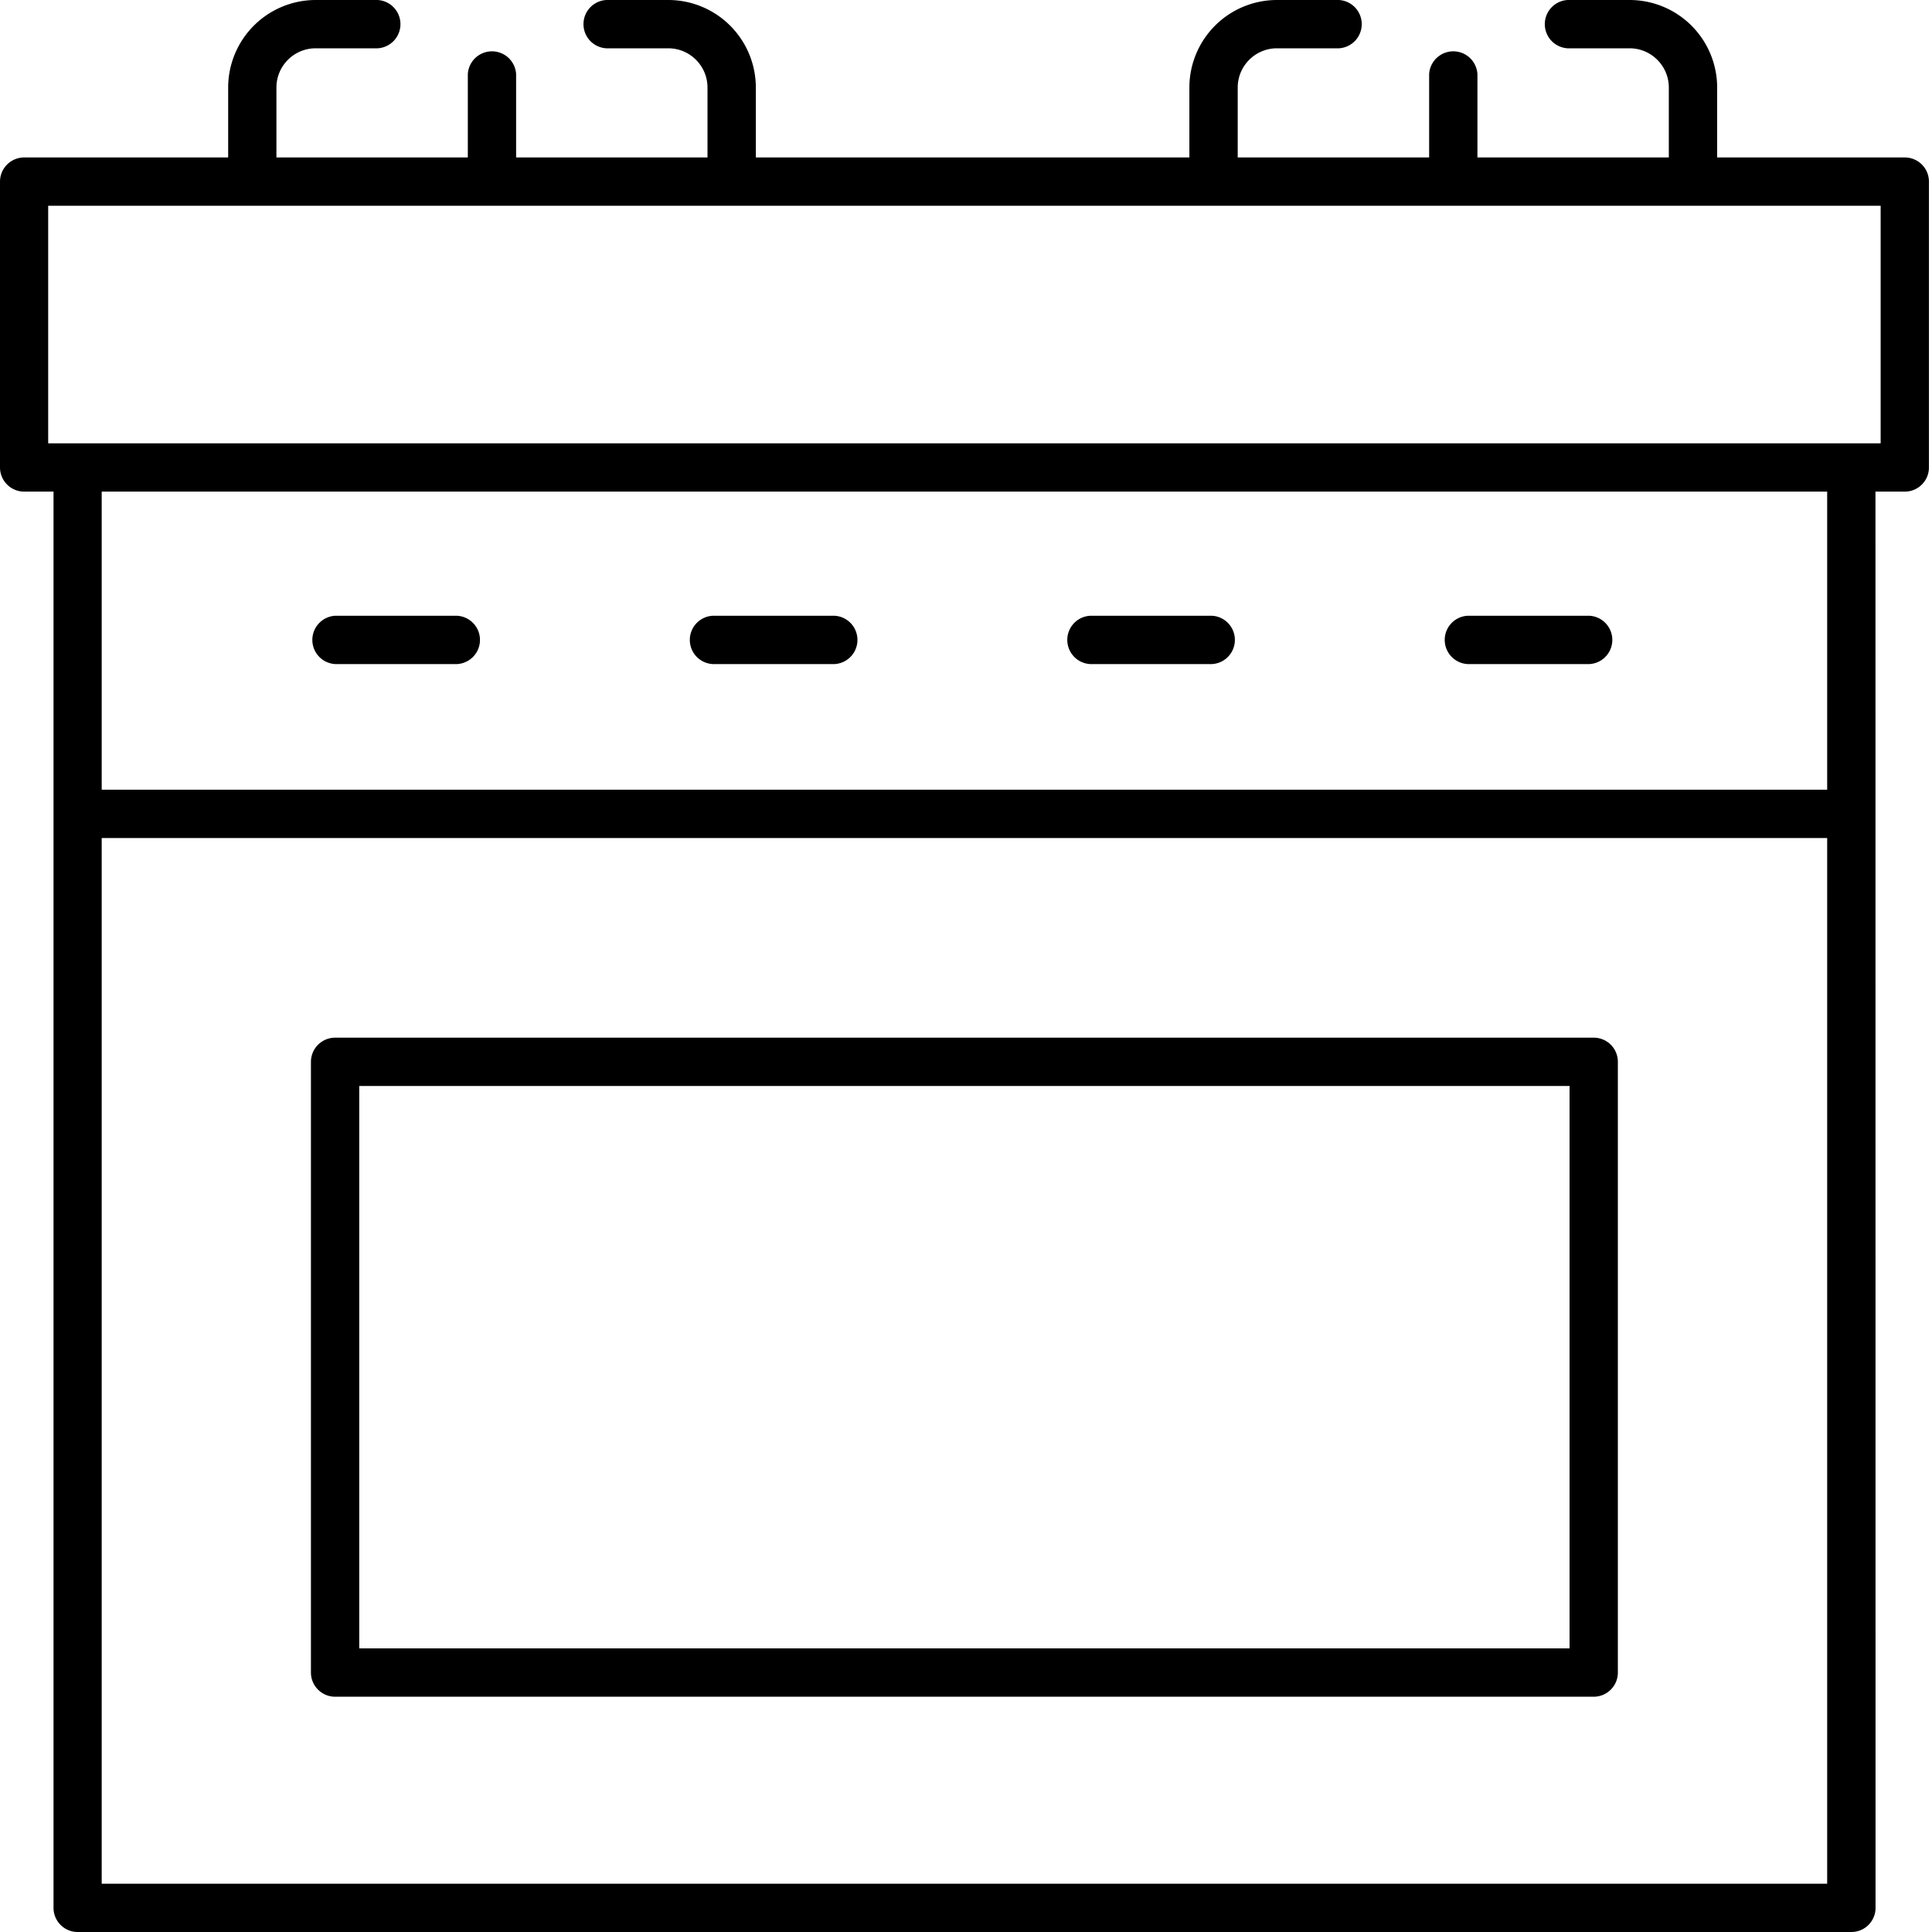 <?xml version="1.0" encoding="UTF-8"?>
<svg xmlns="http://www.w3.org/2000/svg" fill="none" viewBox="0 0 50 50">
  <path fill="#000" d="M49.297 4.075H44.44v-1.81A2.267 2.267 0 0 0 42.175 0H40.57a.626.626 0 0 0 0 1.25h1.604c.561 0 1.015.457 1.015 1.016v1.809h-4.953V1.919a.626.626 0 0 0-1.25 0v2.156h-4.954v-1.81c0-.56.456-1.015 1.015-1.015h1.604a.626.626 0 0 0 0-1.25h-1.604a2.267 2.267 0 0 0-2.266 2.266v1.809h-11.22v-1.81A2.267 2.267 0 0 0 17.295 0h-1.604a.626.626 0 0 0 0 1.25h1.604c.561 0 1.015.457 1.015 1.016v1.809h-4.953V1.919a.626.626 0 0 0-1.25 0v2.156H7.154v-1.81c0-.56.456-1.015 1.015-1.015h1.604a.626.626 0 0 0 0-1.25H8.17a2.267 2.267 0 0 0-2.265 2.266v1.809H.625A.626.626 0 0 0 0 4.7v7.398c0 .344.28.625.625.625h.76v36.652c0 .344.28.625.624.625h45.906c.344 0 .624-.28.624-.625l-.002-36.652h.76c.344 0 .624-.281.624-.625V4.7a.625.625 0 0 0-.624-.625M2.632 48.75V21.688h44.655V48.75zm44.655-28.312H2.632v-7.715h44.655zm1.384-8.965H1.247V5.325h47.424z"></path>
  <path fill="#000" d="M41.244 26.855H8.672a.626.626 0 0 0-.625.625v15.806c0 .344.281.625.625.625h32.572c.345 0 .626-.28.626-.625V27.48a.623.623 0 0 0-.626-.625M40.62 42.66H9.297V28.105H40.62zM8.674 17.186h3.157a.626.626 0 0 0 0-1.25H8.674a.626.626 0 0 0 0 1.25M18.442 17.186H21.6a.626.626 0 0 0 0-1.25h-3.157a.626.626 0 0 0 0 1.25M28.212 17.186h3.156a.626.626 0 0 0 0-1.25h-3.156a.626.626 0 0 0 0 1.25M37.98 17.186h3.156a.626.626 0 0 0 0-1.25H37.98a.626.626 0 0 0 0 1.25"></path>
</svg>
